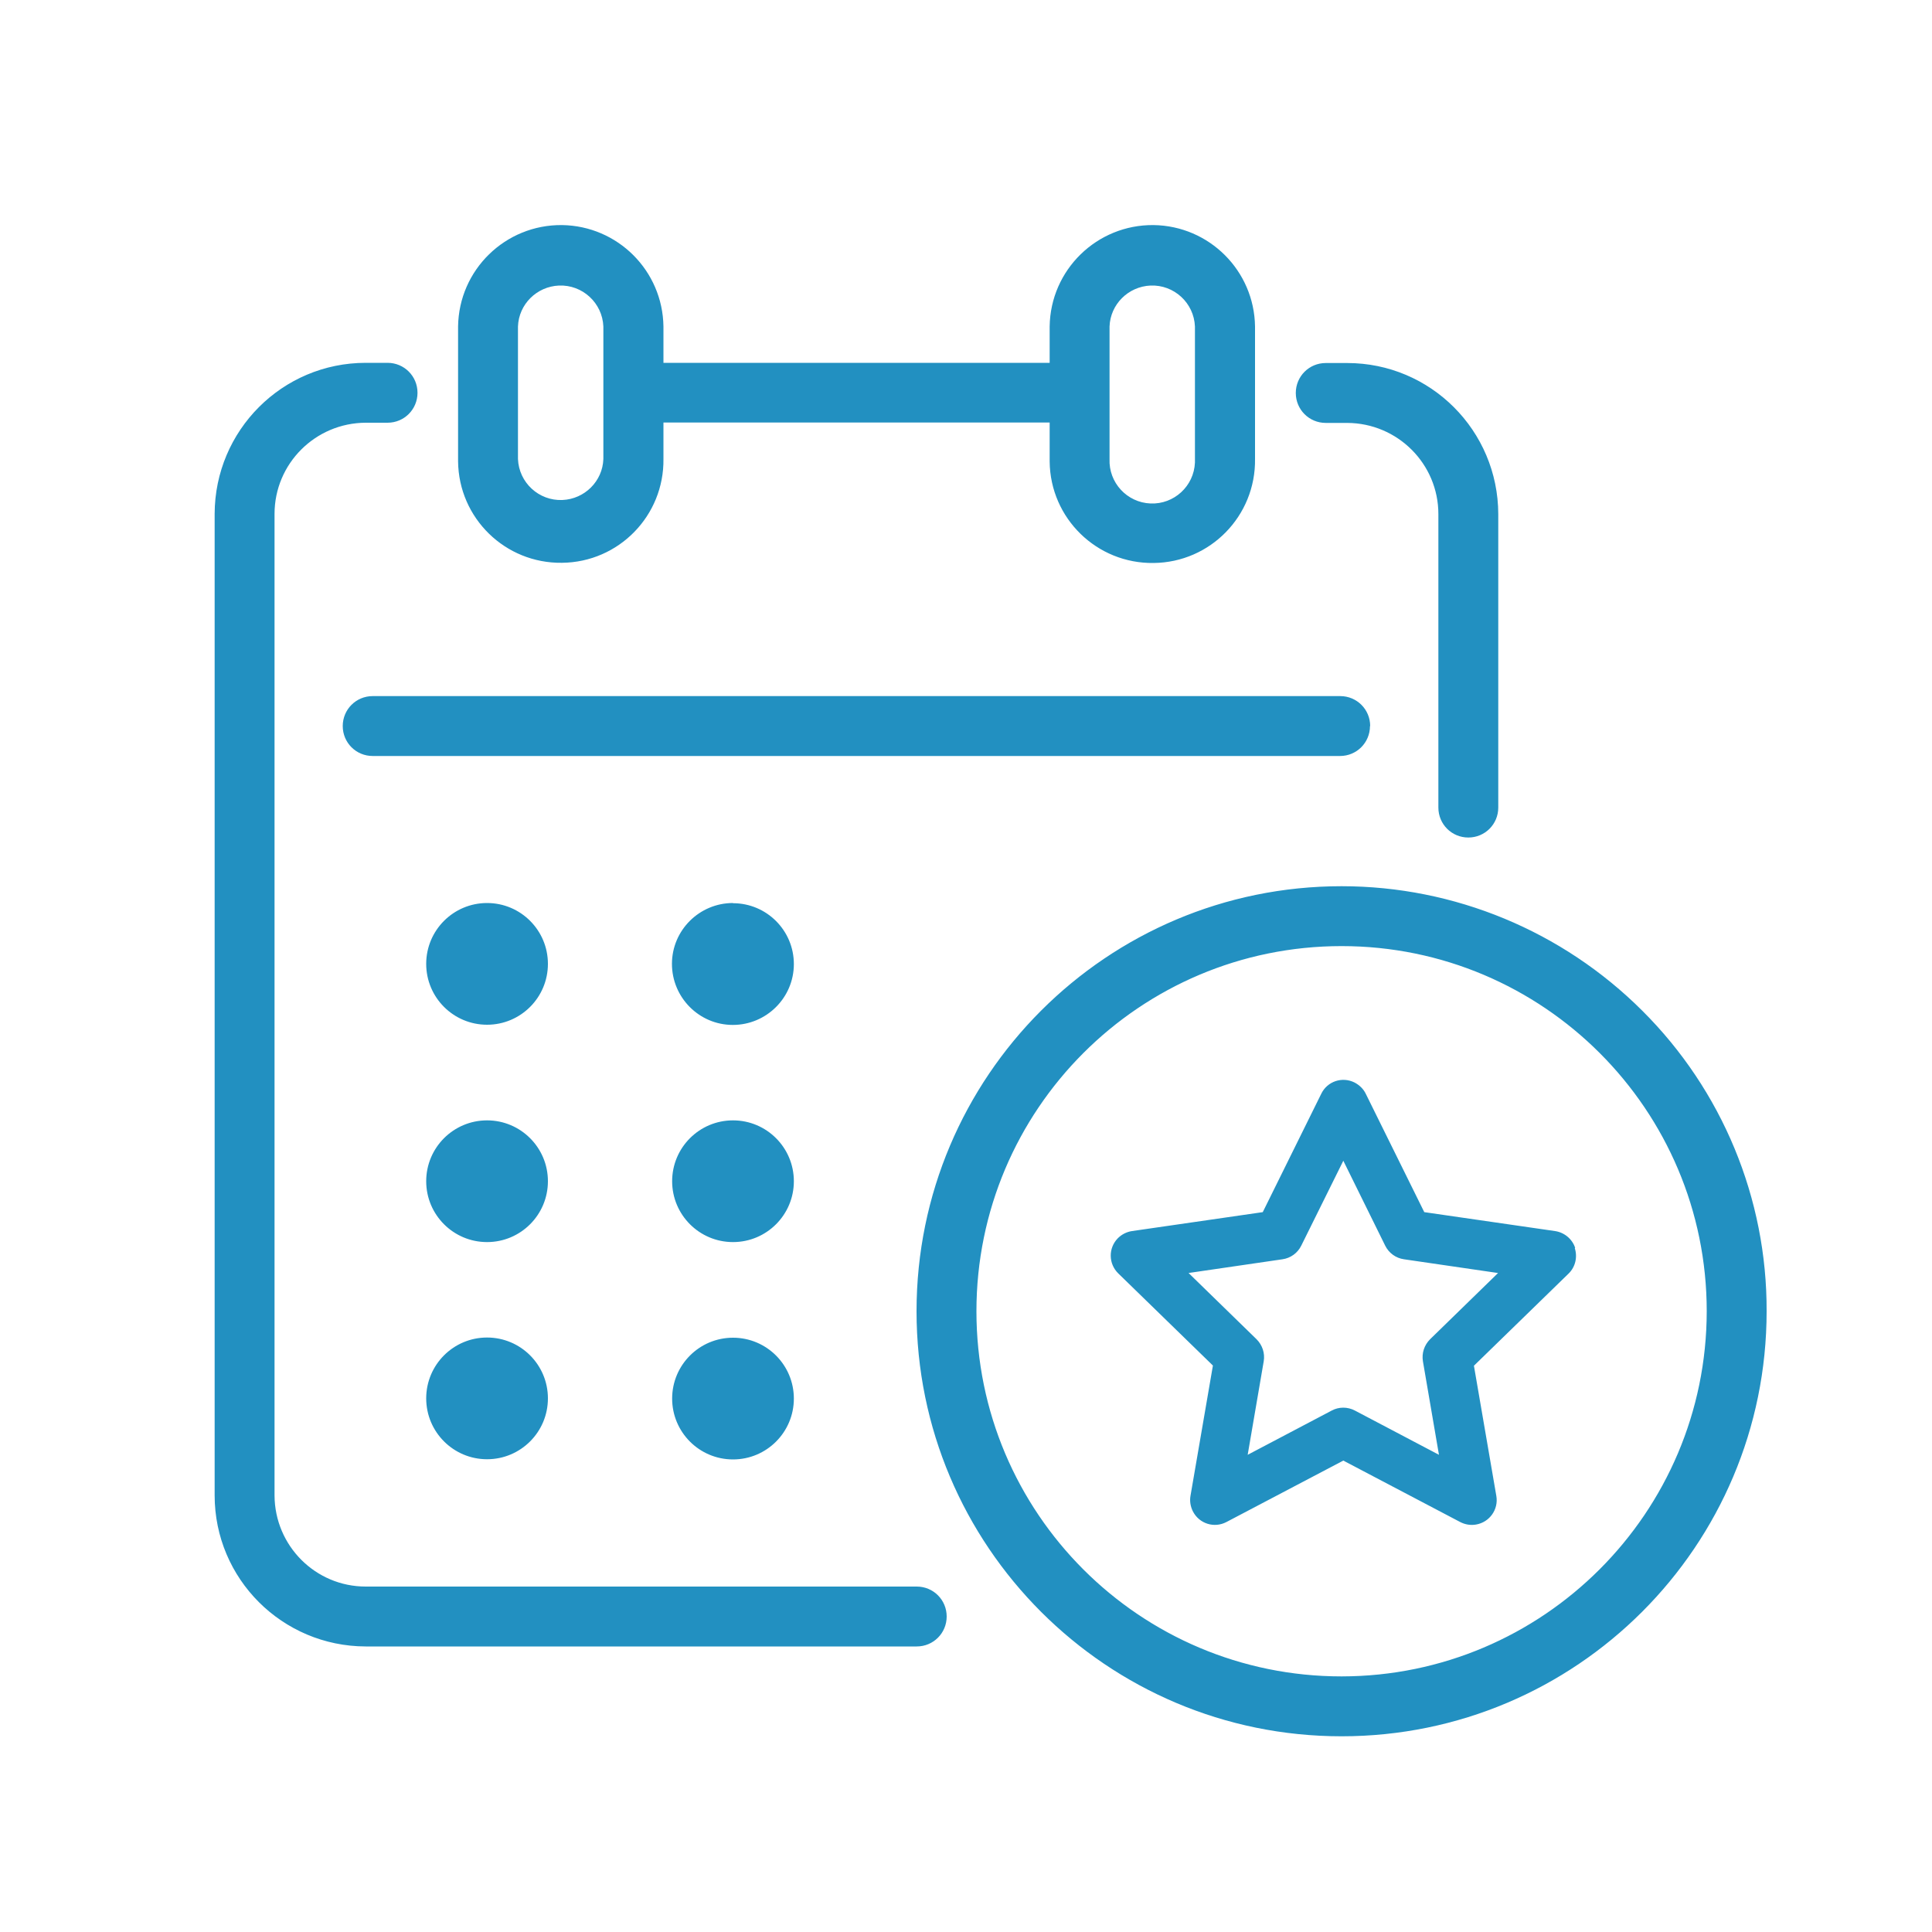 <?xml version="1.0" encoding="UTF-8"?>
<svg id="Ebene_1" data-name="Ebene 1" xmlns="http://www.w3.org/2000/svg" width="100" height="100" viewBox="0 0 100 100">
  <path d="M67.07,20.34c0-.86.69-1.55,1.55-1.55h1.11c4.32,0,7.81,3.5,7.82,7.82v15.19c0,.86-.69,1.55-1.55,1.55s-1.55-.69-1.55-1.55v-15.19c0-2.6-2.11-4.71-4.72-4.72h-1.11c-.86,0-1.55-.69-1.55-1.55ZM37.94,57.99c-1.74,0-3.15,1.41-3.15,3.15s1.41,3.15,3.15,3.15,3.15-1.41,3.15-3.15c0-1.74-1.41-3.15-3.15-3.15ZM70.92,37.58h0c0-.86-.69-1.55-1.55-1.55H19.29c-.86,0-1.55.69-1.55,1.55s.69,1.55,1.55,1.55h50.07c.86,0,1.55-.69,1.55-1.55ZM37.94,69.24c-1.74,0-3.15,1.41-3.15,3.15s1.41,3.15,3.15,3.15,3.15-1.41,3.15-3.15c0-1.74-1.41-3.15-3.15-3.15ZM25.21,57.99c-1.74,0-3.15,1.41-3.15,3.15s1.41,3.15,3.15,3.15,3.15-1.41,3.15-3.15c0-1.74-1.41-3.15-3.15-3.15ZM37.94,46.74h0c-1.74,0-3.16,1.41-3.16,3.15,0,1.74,1.41,3.16,3.15,3.16,1.74,0,3.16-1.41,3.16-3.15,0-1.74-1.41-3.15-3.15-3.15ZM25.21,46.74c-1.74,0-3.15,1.41-3.15,3.15s1.41,3.15,3.15,3.15,3.15-1.41,3.15-3.15c0-1.74-1.41-3.15-3.15-3.15ZM91.44,67.87c0,12.15-9.85,22-22,22-12.15,0-22-9.85-22-22,0-12.15,9.85-22,22-22,5.84,0,11.43,2.32,15.56,6.44,4.14,4.12,6.46,9.72,6.44,15.56ZM88.34,67.87h0c0-10.43-8.46-18.9-18.9-18.9-10.44,0-18.9,8.46-18.9,18.9,0,10.44,8.46,18.9,18.9,18.9h0c10.43-.01,18.89-8.47,18.9-18.9ZM25.21,69.23c-1.74,0-3.15,1.41-3.15,3.15s1.41,3.15,3.15,3.15,3.15-1.41,3.15-3.15c0-1.74-1.41-3.15-3.15-3.15ZM81.51,64.6c.15.47.03.98-.32,1.32l-4.9,4.77,1.16,6.74c.12.7-.35,1.36-1.05,1.48-.28.05-.57,0-.82-.13l-6.05-3.18-6.05,3.18c-.63.33-1.4.09-1.73-.54-.13-.25-.18-.54-.13-.82l1.16-6.74-4.9-4.77c-.51-.5-.52-1.31-.02-1.82.2-.2.46-.33.73-.37l6.77-.98,3.03-6.13c.31-.64,1.08-.9,1.72-.58.25.13.46.33.58.58l3.03,6.13,6.77.98c.48.07.89.41,1.04.87h0ZM77.53,65.89l-4.86-.71c-.42-.06-.78-.32-.97-.7l-2.17-4.4-2.18,4.4c-.19.38-.55.64-.97.7l-4.86.71,3.52,3.43c.3.3.44.72.37,1.14l-.83,4.84,4.35-2.29c.37-.2.82-.2,1.2,0l4.35,2.29-.83-4.84c-.07-.42.07-.84.37-1.14l3.52-3.43ZM47.45,82.12h-28.52c-2.6,0-4.71-2.11-4.72-4.72V26.6c0-2.6,2.11-4.71,4.72-4.72h1.13c.86,0,1.55-.69,1.55-1.55s-.69-1.55-1.55-1.55h-1.13c-4.32,0-7.81,3.5-7.82,7.82v50.8c0,4.32,3.5,7.81,7.82,7.82h28.52c.86,0,1.55-.69,1.55-1.55h0c0-.86-.69-1.55-1.55-1.55ZM23.71,23.76h0s0-6.86,0-6.86c.04-2.94,2.45-5.28,5.38-5.25,2.88.04,5.21,2.36,5.25,5.25v1.88h19.99v-1.88c.04-2.94,2.45-5.28,5.38-5.25,2.88.04,5.21,2.36,5.25,5.25v6.86c.04,2.94-2.31,5.35-5.25,5.38-2.94.04-5.35-2.31-5.38-5.25,0-.05,0-.09,0-.14v-1.88h-19.99v1.88c.04,2.94-2.31,5.35-5.25,5.38-2.94.04-5.35-2.31-5.38-5.25,0-.05,0-.09,0-.14ZM57.43,23.76c-.05,1.22.9,2.25,2.12,2.3,1.22.05,2.25-.9,2.3-2.12,0-.06,0-.12,0-.18v-6.86c-.05-1.22-1.08-2.17-2.3-2.12-1.15.05-2.08.97-2.12,2.12v6.86ZM26.81,23.76c.05,1.22,1.08,2.17,2.3,2.12,1.15-.05,2.08-.97,2.12-2.12v-6.86c-.05-1.22-1.08-2.17-2.3-2.12-1.15.05-2.08.97-2.12,2.12v6.86Z" fill="#2290c1" stroke-width="0"/>
</svg>